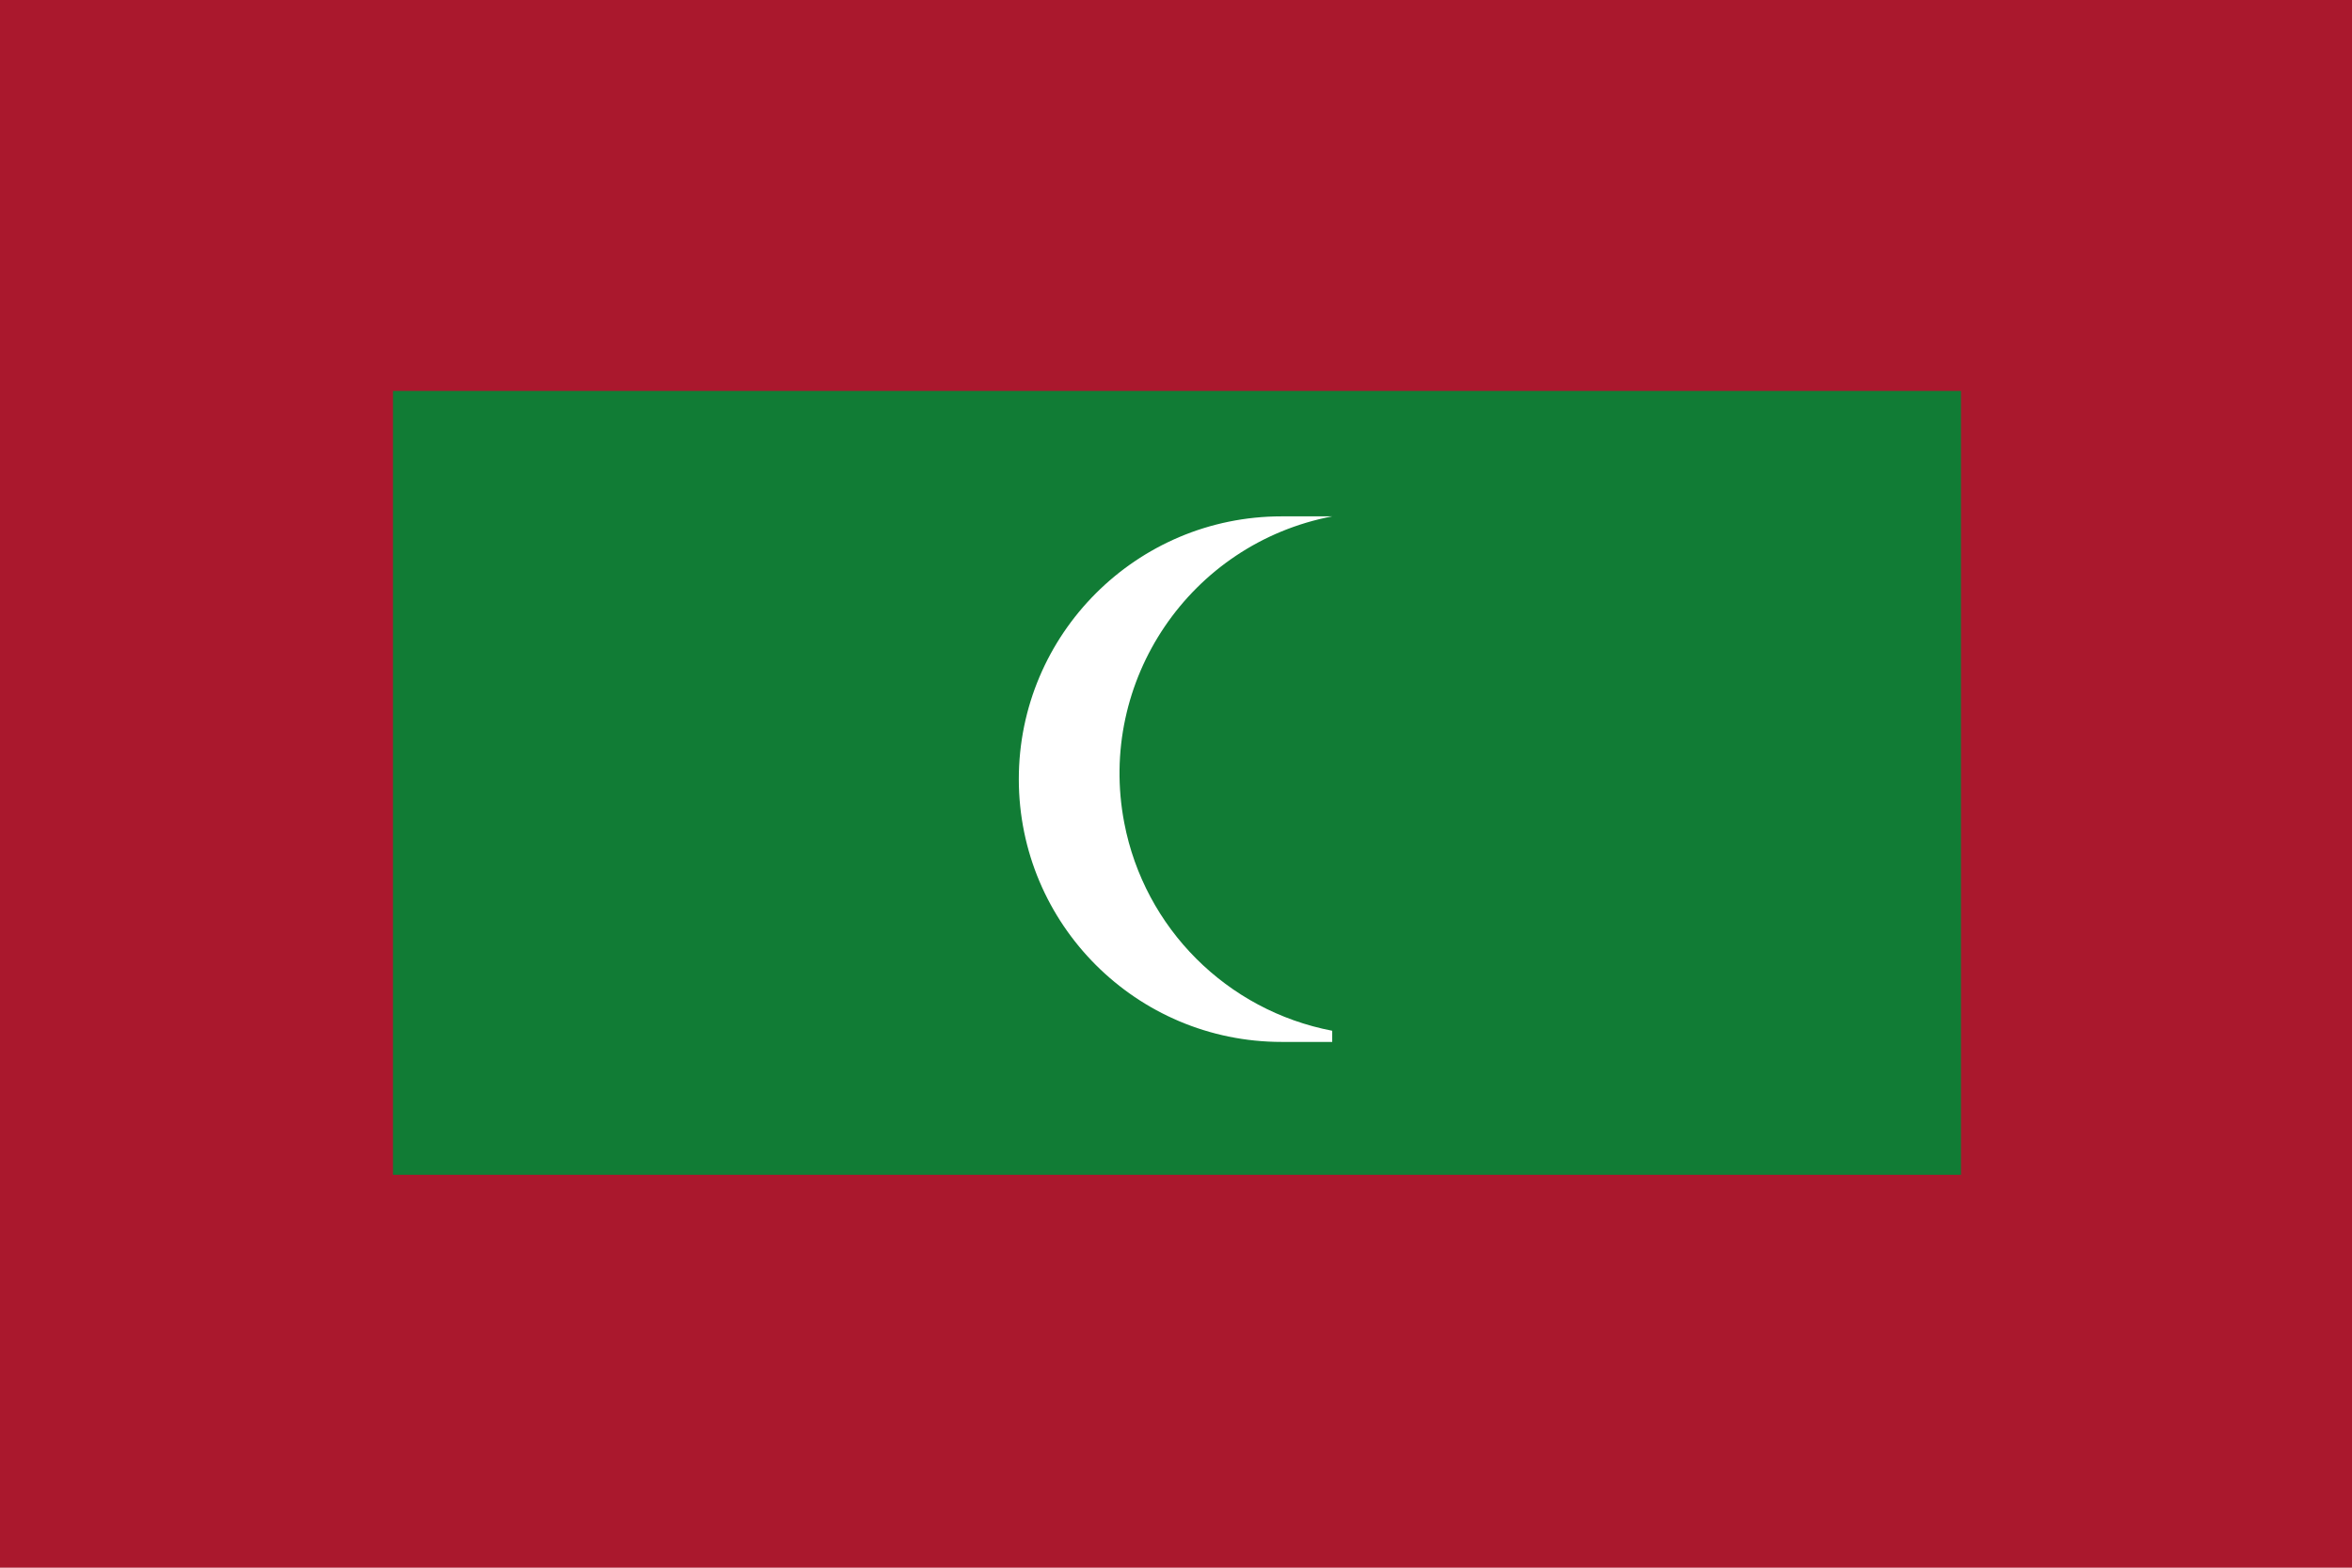 <?xml version="1.0" encoding="utf-8"?>
<!-- Generator: Adobe Illustrator 22.0.1, SVG Export Plug-In . SVG Version: 6.00 Build 0)  -->
<svg version="1.2" baseProfile="tiny" id="Layer_1" xmlns="http://www.w3.org/2000/svg" xmlns:xlink="http://www.w3.org/1999/xlink"
	 x="0px" y="0px" viewBox="0 0 1200 800" xml:space="preserve">
<g id="Layer_2_1_">
	<g id="Layer_1-2">
		<g id="Layer_2-2">
			<g id="_0">
				<rect fill="#AA182D" width="1200" height="800"/>
				<rect x="200.5" y="199.5" fill="#117C35" width="800" height="400"/>
				<path fill="#FFFFFF" d="M679.7,531.7h-25.8c-74.1,0-134.1-60.1-134.1-134.1s60.1-134.1,134.1-134.1l0,0h25.8
					c-72.5,13.9-120,83.9-106.1,156.4c10.3,53.8,52.4,95.8,106.1,106.1V531.7z"/>
			</g>
		</g>
	</g>
</g>
</svg>
